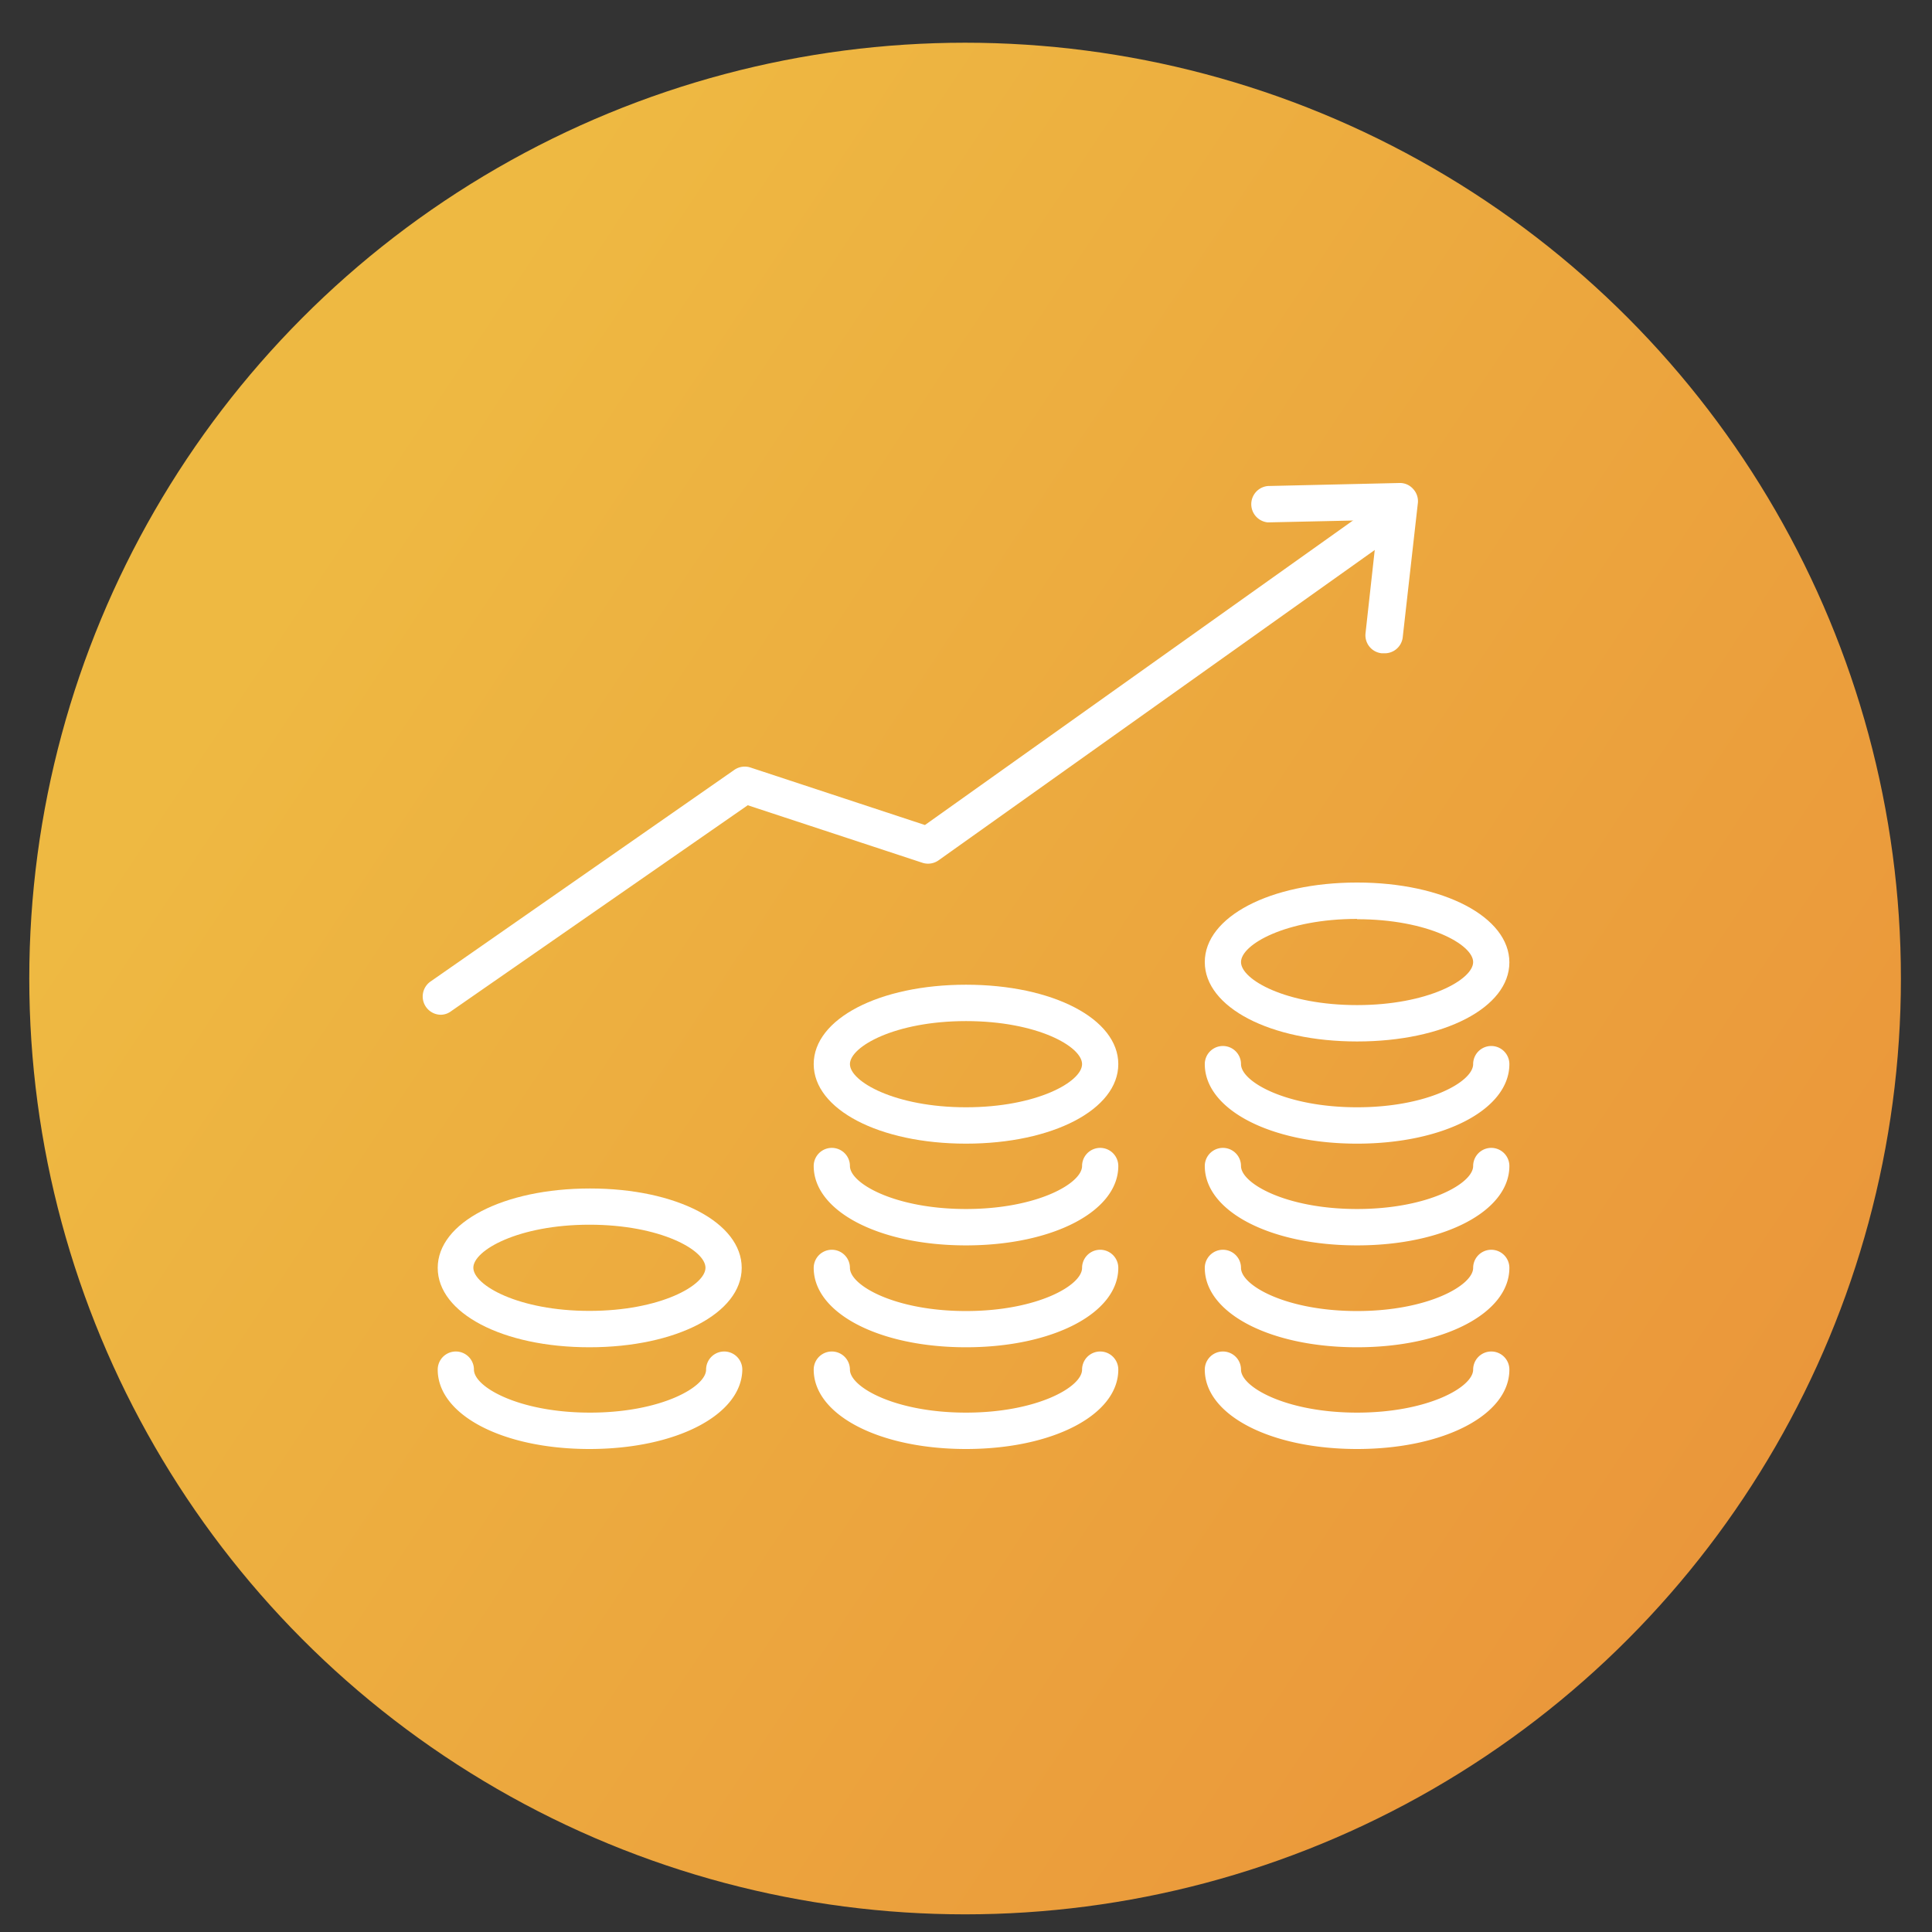 <?xml version="1.0" encoding="UTF-8"?> <svg xmlns="http://www.w3.org/2000/svg" xmlns:xlink="http://www.w3.org/1999/xlink" viewBox="0 0 128 128"><rect x="0" y="0" width="128" height="128" fill="#333333" stroke="none"/><defs><style>.cls-1{fill:url(#Безымянный_градиент_12);}.cls-2{fill:#fff;}</style><linearGradient id="Безымянный_градиент_12" x1="20.66" y1="36.15" x2="124.04" y2="104.65" gradientUnits="userSpaceOnUse"><stop offset="0" stop-color="#eeb942"></stop><stop offset="1" stop-color="#ea943a"></stop></linearGradient></defs><g id="_13" data-name="13"><circle class="cls-1" cx="63.94" cy="64.83" r="62"></circle><path class="cls-2" d="M39.05,96C33.3,96,29,93.74,29,90.74a1.2,1.2,0,1,1,2.4,0c0,1.16,3,2.85,7.69,2.85s7.69-1.69,7.69-2.85a1.2,1.2,0,1,1,2.4,0C49.14,93.74,44.8,96,39.05,96Z"></path><path class="cls-2" d="M39.05,89.26C33.3,89.26,29,87,29,84s4.34-5.26,10.09-5.26S49.14,81,49.14,84,44.8,89.26,39.05,89.26Zm0-8.12c-4.69,0-7.69,1.69-7.69,2.85s3,2.86,7.69,2.86,7.69-1.69,7.69-2.86S43.75,81.14,39.05,81.14Z"></path><path class="cls-2" d="M64,96c-5.75,0-10.09-2.26-10.09-5.26a1.2,1.2,0,1,1,2.4,0c0,1.16,3,2.85,7.69,2.85s7.69-1.69,7.69-2.85a1.2,1.2,0,1,1,2.4,0C74.09,93.74,69.75,96,64,96Z"></path><path class="cls-2" d="M64,89.26C58.25,89.26,53.91,87,53.91,84a1.2,1.2,0,0,1,2.4,0c0,1.17,3,2.86,7.69,2.86s7.69-1.69,7.69-2.86a1.2,1.2,0,0,1,2.4,0C74.09,87,69.75,89.26,64,89.26Z"></path><path class="cls-2" d="M64,82.51c-5.75,0-10.09-2.26-10.09-5.26a1.2,1.2,0,1,1,2.4,0c0,1.16,3,2.85,7.69,2.85s7.69-1.69,7.69-2.85a1.2,1.2,0,1,1,2.4,0C74.09,80.25,69.75,82.51,64,82.51Z"></path><path class="cls-2" d="M64,75.77c-5.75,0-10.09-2.27-10.09-5.27S58.25,65.24,64,65.24,74.09,67.5,74.09,70.5,69.75,75.77,64,75.77Zm0-8.12c-4.7,0-7.69,1.69-7.69,2.85s3,2.86,7.69,2.86,7.69-1.69,7.69-2.86S68.7,67.65,64,67.65Z"></path><path class="cls-2" d="M89.91,96c-5.75,0-10.09-2.26-10.09-5.26a1.2,1.2,0,1,1,2.4,0c0,1.16,3,2.85,7.69,2.85s7.69-1.69,7.69-2.85a1.2,1.2,0,1,1,2.4,0C100,93.74,95.66,96,89.91,96Z"></path><path class="cls-2" d="M89.91,89.26C84.16,89.26,79.82,87,79.82,84a1.2,1.2,0,0,1,2.4,0c0,1.17,3,2.86,7.69,2.86S97.6,85.16,97.6,84a1.2,1.2,0,0,1,2.4,0C100,87,95.66,89.26,89.91,89.26Z"></path><path class="cls-2" d="M89.91,82.51c-5.75,0-10.09-2.26-10.09-5.26a1.2,1.2,0,1,1,2.4,0c0,1.16,3,2.85,7.69,2.85s7.69-1.69,7.69-2.85a1.2,1.2,0,1,1,2.4,0C100,80.25,95.66,82.51,89.91,82.51Z"></path><path class="cls-2" d="M89.91,75.77c-5.75,0-10.09-2.27-10.09-5.27a1.2,1.2,0,0,1,2.4,0c0,1.17,3,2.86,7.69,2.86s7.69-1.69,7.69-2.86a1.2,1.2,0,0,1,2.4,0C100,73.5,95.66,75.77,89.91,75.77Z"></path><path class="cls-2" d="M89.91,69c-5.75,0-10.09-2.26-10.09-5.26s4.34-5.27,10.09-5.27S100,60.76,100,63.76,95.66,69,89.91,69Zm0-8.12c-4.7,0-7.69,1.69-7.69,2.86s3,2.85,7.69,2.85,7.69-1.69,7.69-2.85S94.6,60.9,89.91,60.9Z"></path><path class="cls-2" d="M29.2,67.23a1.21,1.21,0,0,1-.68-2.2L48.66,51a1.21,1.21,0,0,1,1.06-.15l11.56,3.81,30.64-21.8a1.2,1.2,0,0,1,1.38,2L62.18,57a1.2,1.2,0,0,1-1.07.16L49.54,53.35,29.88,67A1.15,1.15,0,0,1,29.2,67.23Z"></path><path class="cls-2" d="M91.66,43.28h-.13a1.2,1.2,0,0,1-1.06-1.33l.83-7.5L84,34.61a1.21,1.21,0,0,1,0-2.41l8.71-.2a1.16,1.16,0,0,1,.91.39,1.19,1.19,0,0,1,.31,1l-1,8.87A1.2,1.2,0,0,1,91.66,43.28Z"></path></g></svg> 